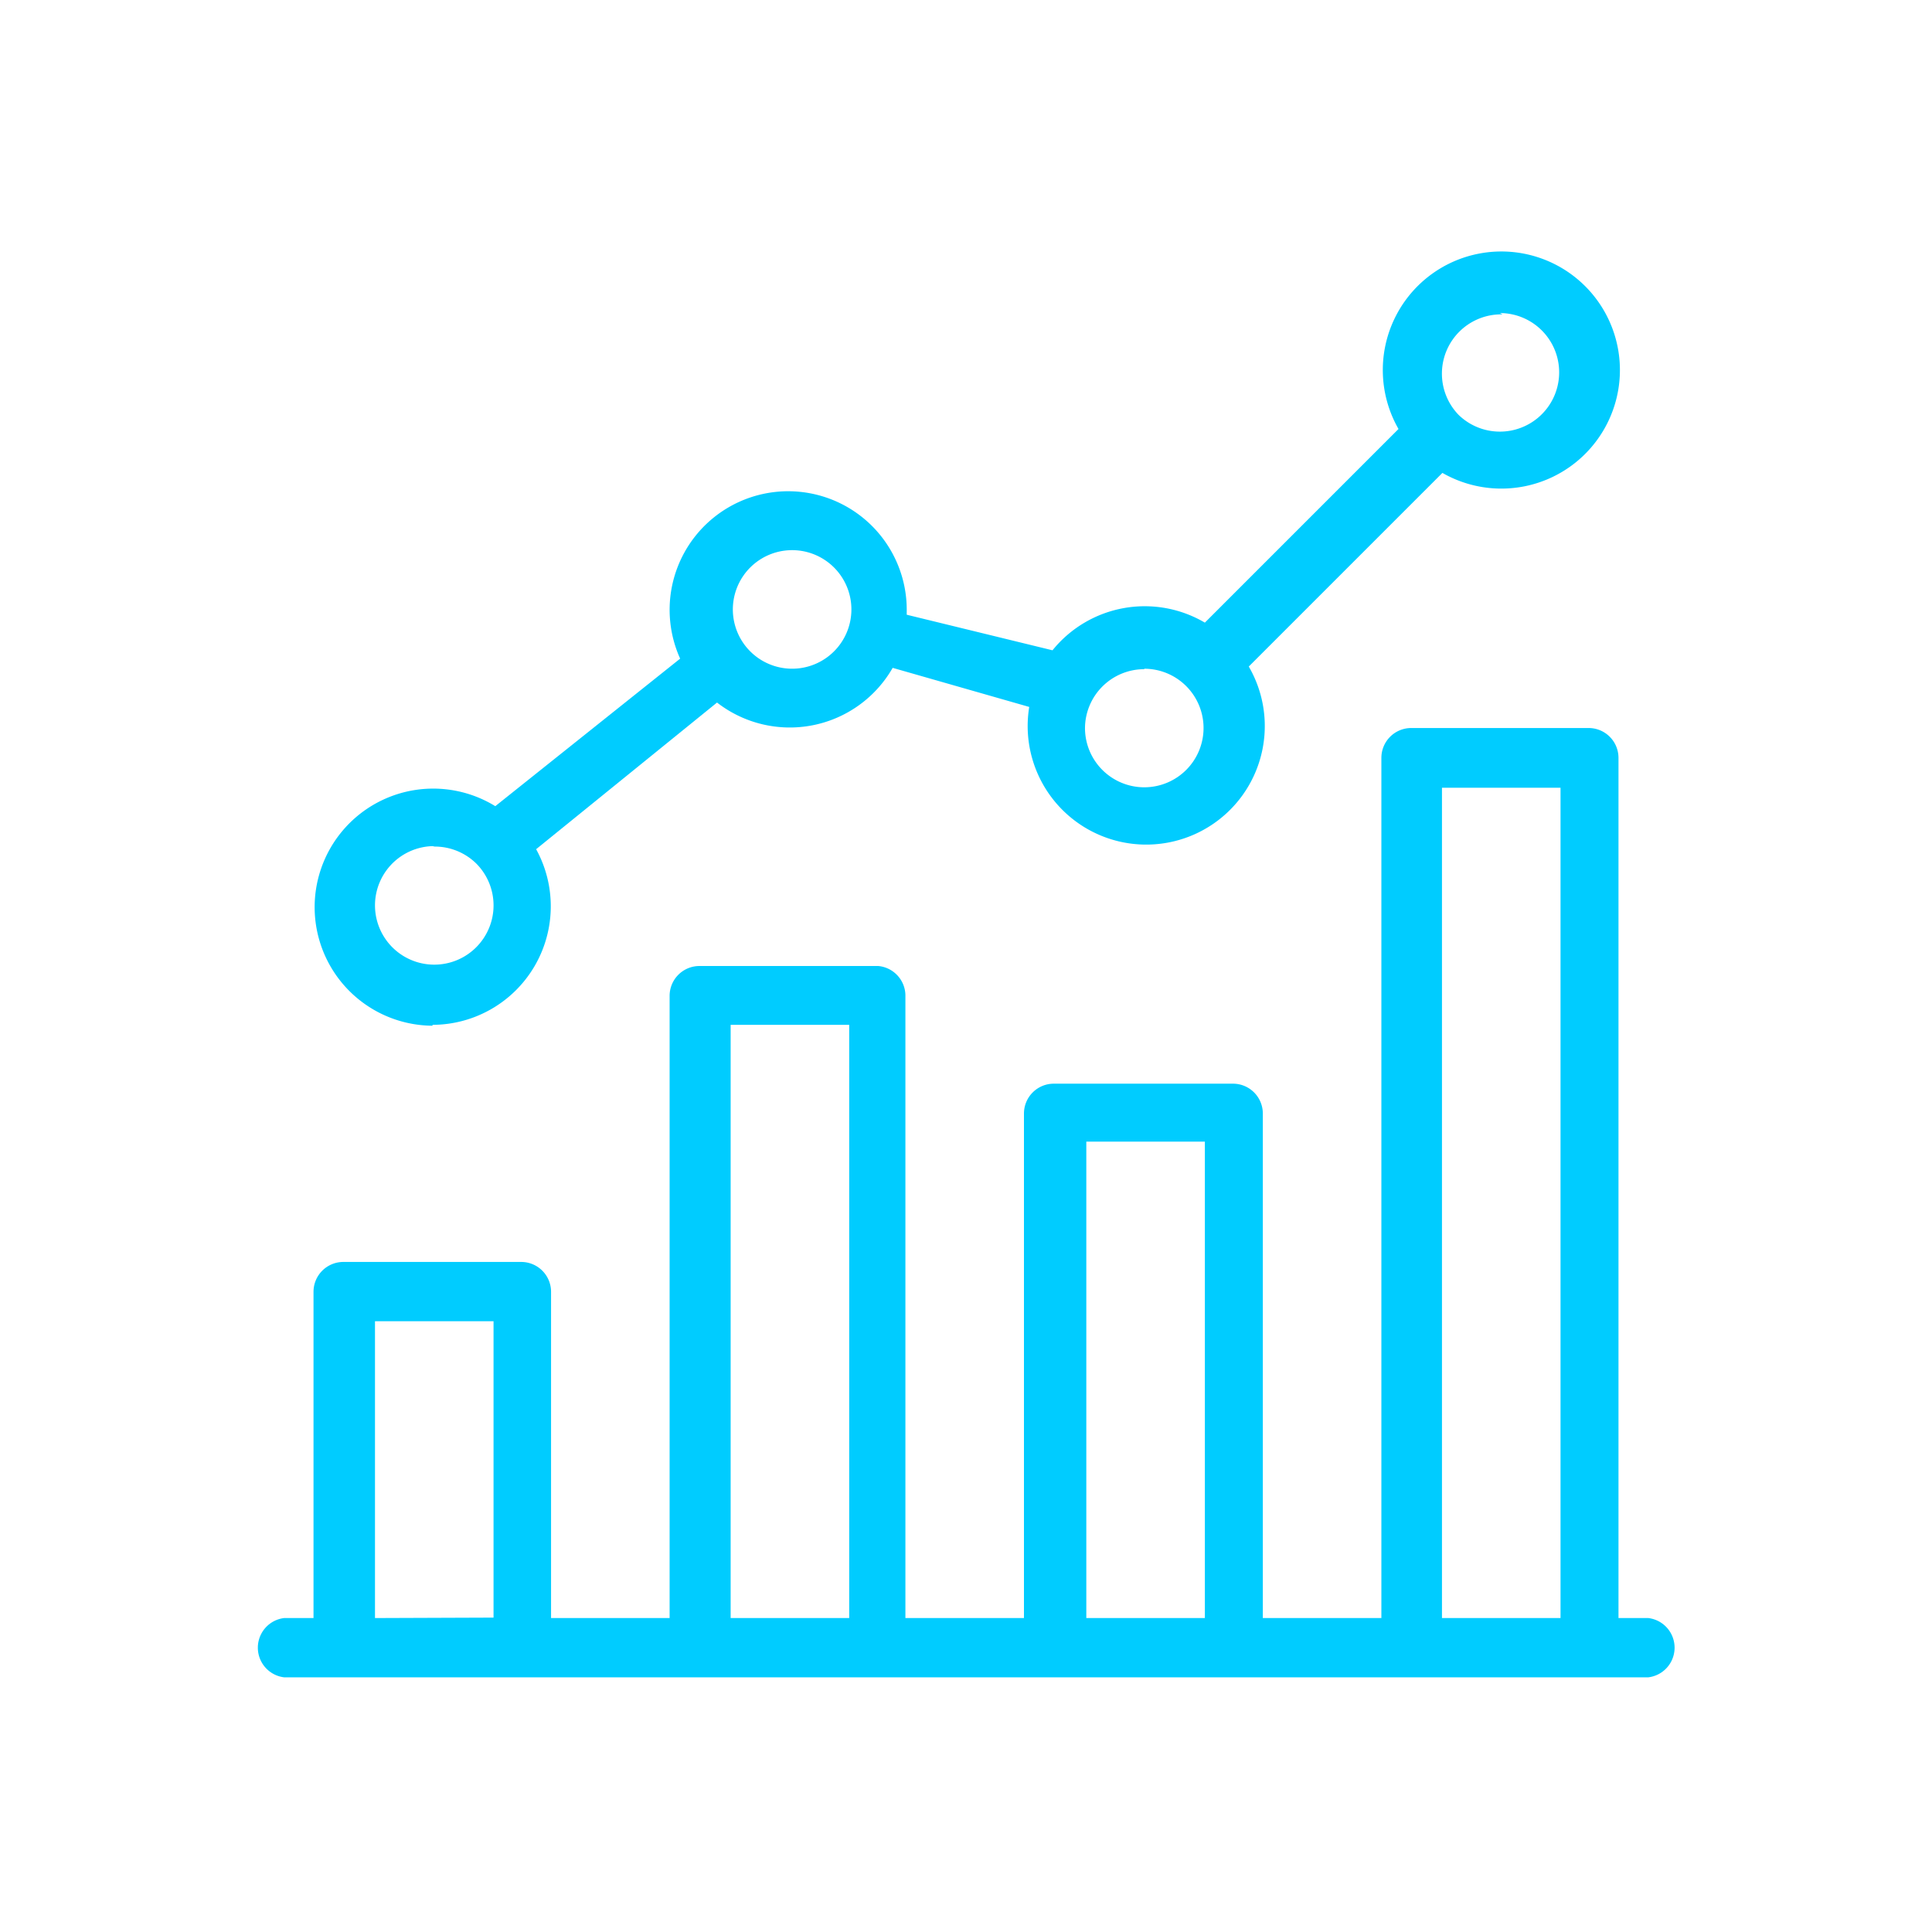 <svg xmlns="http://www.w3.org/2000/svg" viewBox="0 0 44 44"><defs><style>.cls-1{fill:#0cf;}.cls-2{fill:none;}</style></defs><title>Asset 10</title><g id="Layer_2" data-name="Layer 2"><g id="Home"><path class="cls-1" d="M37.54,36.85h-.68V17.26a.68.68,0,0,0-.68-.68H32.14a.68.68,0,0,0-.68.68V36.85h-2.7V25.36a.68.68,0,0,0-.68-.68H24a.68.68,0,0,0-.68.68V36.85h-2.7V22.66A.68.68,0,0,0,20,22H15.93a.68.68,0,0,0-.68.68V36.85h-2.7V29.42a.68.68,0,0,0-.68-.68H7.82a.68.68,0,0,0-.68.68v7.43H6.47a.68.68,0,0,0,0,1.35H37.54a.68.68,0,0,0,0-1.35Zm-29,0V30.09h2.7v6.75Zm8.1,0V23.34h2.7V36.85Zm8.1,0V26h2.7V36.85Zm8.1,0V17.94h2.7V36.85Z"/><path class="cls-1" d="M9.85,23.34a2.7,2.7,0,0,0,2.36-4L16.33,16a2.7,2.7,0,0,0,4-.79l3.11.89a2.7,2.7,0,1,0,5-.92l4.41-4.41a2.7,2.7,0,1,0-1-1l-4.41,4.41a2.7,2.7,0,0,0-3.47.63L20.65,14s0,0,0-.07A2.7,2.7,0,1,0,15.49,15l-4.21,3.36a2.7,2.7,0,1,0-1.43,5ZM34.16,7.13a1.35,1.35,0,1,1-.94,2.32h0a1.35,1.35,0,0,1,1-2.29Zm-8.1,8.1a1.35,1.35,0,1,1-1.35,1.35A1.35,1.35,0,0,1,26.06,15.24ZM18,12.53a1.35,1.35,0,1,1-1,2.21l0,0h0A1.35,1.35,0,0,1,18,12.53Zm-8.1,6.75a1.35,1.35,0,0,1,.95.39h0a1.35,1.35,0,1,1-1-.4Z"/><rect class="cls-2" width="44" height="44"/></g></g></svg>